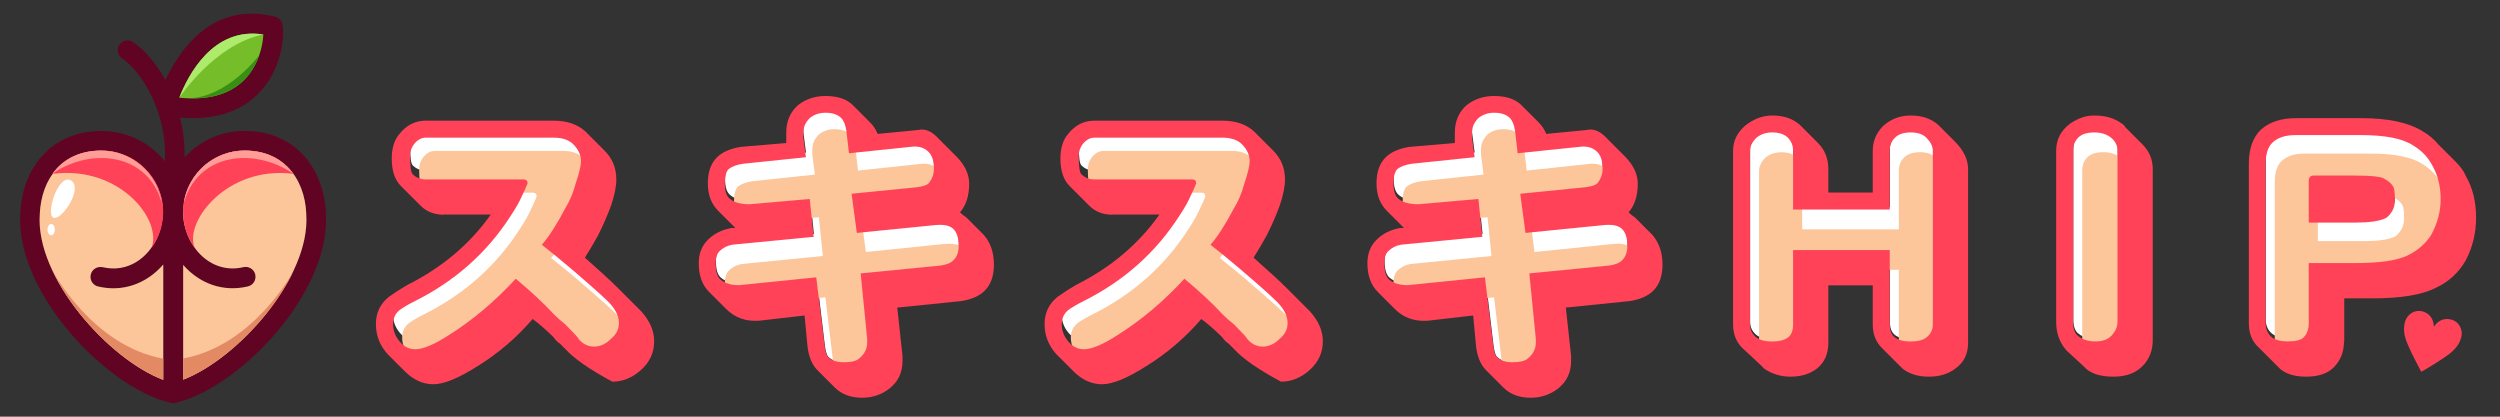 <?xml version="1.0" encoding="UTF-8"?> <svg xmlns="http://www.w3.org/2000/svg" id="_レイヤー_1" width="300" height="50" viewBox="0 0 300 50"><rect x="0" y="0" width="300" height="50" fill="#333333" stroke="none"/><defs><style>.cls-1{fill:#610322;}.cls-2,.cls-3{fill:#fff;}.cls-4,.cls-5{fill:#fcc59a;}.cls-3,.cls-6,.cls-7,.cls-8,.cls-9,.cls-5,.cls-10,.cls-11{fill-rule:evenodd;}.cls-6,.cls-12{fill:#ff4258;}.cls-7{fill:#378f14;}.cls-8{fill:#ff9d96;}.cls-9{fill:#76bd2a;}.cls-10{fill:#e38a64;}.cls-11{fill:#aeeb6c;}</style></defs><g><path class="cls-1" d="M14.62,6.98c-.53-.38-.65-1.12-.27-1.65,.38-.53,1.12-.65,1.65-.27,1.49,1.07,2.81,2.67,3.85,4.55,1.71-3.67,5.68-9.49,13.17-7.6,.49,.12,.84,.54,.89,1.02,.09,.51,.1,1.46-.09,2.54-.24,1.41-.82,3.17-2.01,4.74-1.2,1.58-3.01,2.96-5.69,3.55-1.3,.29-2.79,.39-4.52,.25,.39,1.55,.59,3.17,.55,4.77,.1-.11,.2-.21,.3-.31,1.76-1.76,4.2-2.86,6.9-2.86,2.97,0,5.25,1.06,6.87,2.71,1.82,1.86,2.76,4.45,2.88,7.1v.04c.32,4.44-1.96,9.36-5.25,13.5-3.64,4.58-8.59,8.24-12.63,9.24-.13,.05-.27,.08-.42,.08-.06,0-.12,0-.18-.01h0s0,0,0,0c-.03,0-.07-.01-.1-.02-4.08-.92-9.12-4.63-12.82-9.28-3.29-4.14-5.57-9.06-5.26-13.5h0c.11-2.66,1.05-5.27,2.88-7.14,1.62-1.65,3.9-2.71,6.87-2.71,2.69,0,5.13,1.09,6.9,2.86,.25,.25,.48,.51,.7,.78,.13-2.08-.23-4.24-.93-6.23v-.04c-.03-.05-.05-.11-.07-.16-.94-2.52-2.42-4.7-4.14-5.93h0Zm16.99-2.84c-6.05-.96-9.04,4.89-10.09,7.58,1.6,.16,2.96,.09,4.1-.17,2.04-.45,3.41-1.49,4.31-2.67,.92-1.21,1.37-2.59,1.56-3.71,.07-.4,.11-.75,.12-1.03h0Zm-9.63,21.31v.03c0,.56,.07,1.11,.2,1.64,.34,1.41,1.08,2.7,2.1,3.63,.99,.9,2.24,1.46,3.64,1.46,.42,0,.85-.05,1.29-.15,.64-.15,1.28,.24,1.43,.88,.15,.64-.24,1.28-.88,1.43-.63,.15-1.24,.22-1.84,.22-2.02,0-3.82-.8-5.23-2.08-.25-.22-.48-.46-.7-.72v13.77c3.29-1.27,7.07-4.3,10.02-7.99,2.96-3.72,5.02-8.06,4.75-11.86,0-.03,0-.07,0-.1-.09-2.1-.81-4.12-2.2-5.54-1.19-1.22-2.91-2-5.18-2-2.04,0-3.88,.83-5.22,2.16-1.34,1.34-2.16,3.18-2.16,5.22h0Zm-2.37,20.13v-13.85c-.24,.27-.49,.53-.76,.78-1.41,1.28-3.21,2.08-5.23,2.08-.6,0-1.21-.07-1.84-.22-.64-.15-1.03-.79-.88-1.43,.15-.64,.79-1.03,1.43-.88,.44,.11,.87,.15,1.29,.15,1.39,0,2.65-.56,3.64-1.46,1.02-.93,1.76-2.22,2.1-3.63,.13-.54,.2-1.1,.2-1.67,0-2.04-.83-3.88-2.16-5.22-1.34-1.34-3.18-2.16-5.22-2.16-2.28,0-3.99,.78-5.18,2-1.4,1.43-2.12,3.48-2.2,5.6v.04s0,0,0,0c-.27,3.8,1.79,8.14,4.75,11.86,2.96,3.71,6.77,6.76,10.07,8.01h0Z"></path><path class="cls-9" d="M31.6,4.14c-6.05-.96-9.04,4.89-10.09,7.58,3.42,.35,6.5-.33,8.41-2.84,1.08-1.42,1.6-3.25,1.68-4.74h0Z"></path><path class="cls-5" d="M12.32,32.06c5.9,1.4,9.9-6.99,5.06-11.82-1.34-1.34-3.18-2.16-5.22-2.16-4.67,0-7.19,3.32-7.39,7.6v.04s0,0,0,0c-.27,3.8,1.79,8.14,4.75,11.86,2.96,3.71,6.77,6.76,10.07,8.01v-13.85c-1.96,2.27-4.81,3.35-7.82,2.64-.64-.15-1.03-.79-.88-1.43,.15-.64,.79-1.03,1.43-.88h0Z"></path><path class="cls-5" d="M21.97,25.45c0,3.84,3.16,7.57,7.23,6.61,.64-.15,1.28,.24,1.43,.88,.15,.64-.24,1.28-.88,1.43-2.98,.71-5.81-.34-7.77-2.58v13.77c3.29-1.27,7.07-4.3,10.02-7.99,2.96-3.72,5.02-8.06,4.75-11.86,0-.03,0-.07,0-.1-.09-2.1-.81-4.12-2.2-5.54-1.19-1.22-2.91-2-5.18-2-4.08,0-7.38,3.3-7.38,7.38h0Z"></path><path class="cls-6" d="M23.36,29.74c-1.3-3.16,3.95-9.9,11.83-8.88-.2-.28-.42-.54-.66-.79-1.19-1.22-2.91-2-5.18-2-4.08,0-7.38,3.3-7.38,7.38,0,1.55,.51,3.08,1.39,4.29h0Z"></path><path class="cls-6" d="M18.19,29.74c1.3-3.45-3.95-9.9-11.83-8.88,.2-.28,.42-.54,.66-.79,1.19-1.22,2.91-2,5.18-2,4.08,0,7.38,3.3,7.38,7.38,0,1.55-.51,3.08-1.39,4.29h0Z"></path><path class="cls-8" d="M35.19,20.86c-.2-.28-.42-.54-.66-.79-1.19-1.22-2.91-2-5.18-2-3.73,0-6.82,2.77-7.31,6.37,1.61-6.06,8.45-6.83,13.15-3.59h0Z"></path><path class="cls-8" d="M6.28,20.86c.2-.28,.42-.54,.66-.79,1.19-1.22,2.91-2,5.18-2,3.73,0,6.82,2.77,7.31,6.37-1.61-6.06-8.45-6.83-13.15-3.59h0Z"></path><path class="cls-11" d="M21.52,11.72s4.26-6.44,10.09-7.58c-6.05-.96-9.04,4.89-10.09,7.58h0Z"></path><path class="cls-3" d="M8.52,21.66c1.51,.91-1.12,4.84-2.09,4.47-1.01-.39,.58-5.37,2.09-4.47h0Zm-2.38,5.21c.25,0,.44,.31,.44,.68s-.2,.68-.44,.68-.44-.31-.44-.68,.2-.68,.44-.68h0Z"></path><path class="cls-10" d="M19.59,43.04c-8.6-1.57-13.31-10.6-13.31-10.6,.83,1.76,1.95,3.51,3.24,5.13,2.96,3.71,6.77,6.76,10.07,8.01v-2.54h0Z"></path><path class="cls-10" d="M21.97,43.02c8.6-1.57,13.31-10.6,13.31-10.6-.83,1.76-1.95,3.51-3.24,5.13-2.96,3.71-6.77,6.76-10.07,8.01v-2.54h0Z"></path><path class="cls-7" d="M29.92,8.88c.52-.68,.91-1.46,1.18-2.25,0,0-3.78,5.07-8.47,5.16,2.97,.1,5.6-.68,7.29-2.92h0Z"></path></g><g><g><path class="cls-2" d="M68.5,31.13c-1.36-1.15-2.51-2.09-3.45-2.82,.83-.94,1.78-2.4,2.82-4.39,.52-.83,.94-1.83,1.25-2.98,.42-1.25,.63-2.14,.63-2.66,0-.73-.31-1.41-.94-2.04-.52-.52-1.31-.78-2.35-.78h-15.36c-.52,0-.99,.26-1.41,.78-.31,.42-.47,.89-.47,1.41,0,1.25,.1,1.99,.31,2.19,.42,.42,.94,.63,1.57,.63h11.75c.31,0,.47,.16,.47,.47-.21,.52-.42,.99-.63,1.41-.31,.73-.78,1.57-1.41,2.51-2.82,4.39-6.64,7.78-11.44,10.19-.84,.42-1.46,.78-1.88,1.1-.52,.42-.78,.99-.78,1.72s.26,1.41,.78,2.04c.52,.63,1.15,.94,1.88,.94,.94,0,2.3-.57,4.07-1.72,2.82-1.78,5.49-4.02,7.99-6.74,1.88,1.57,3.39,2.98,4.54,4.23,.42,.42,.89,.84,1.41,1.25,1.04,1.05,1.57,1.62,1.57,1.72,.52,.63,1.15,.94,1.88,.94s1.41-.31,2.04-.94c.63-.52,.94-1.15,.94-1.88s-.31-1.46-.94-2.19c-.42-.52-2.04-1.98-4.86-4.39Z"></path><path class="cls-2" d="M112.23,26.63l-9.4,.96-.63-4.81,7.84-.8c.73-.1,1.2-.27,1.41-.48,.42-.53,.63-1.12,.63-1.76,0-.96-.21-1.66-.63-2.08-.52-.53-1.2-.75-2.04-.64l-7.52,.8-.31-2.73c-.11-.75-.31-1.28-.63-1.6-.42-.43-1.05-.64-1.88-.64-.73,0-1.36,.22-1.88,.64-.52,.54-.78,1.12-.78,1.76v.64l.31,2.41-7.52,.8c-.73,.11-1.31,.32-1.72,.64-.31,.32-.47,.91-.47,1.76,0,.96,.21,1.6,.63,1.92,.52,.43,1.31,.64,2.35,.64l7.21-.64,.47,4.65-9.72,.96c-.63,.11-1.15,.38-1.57,.8-.31,.32-.47,.8-.47,1.44,0,1.07,.21,1.76,.63,2.08,.52,.43,1.25,.64,2.19,.64l9.25-.96,.94,7.86c.1,1.07,.26,1.71,.47,1.92,.42,.43,1.04,.64,1.88,.64,.94,0,1.57-.16,1.88-.48,.63-.53,.94-1.18,.94-1.92v-.48l-.78-8.02,9.56-.96c.73-.1,1.25-.32,1.57-.64,.42-.43,.63-1.01,.63-1.76,0-.96-.21-1.66-.63-2.08-.42-.43-1.15-.59-2.19-.48Z"></path><path class="cls-2" d="M148.74,31.13c-1.36-1.15-2.51-2.09-3.45-2.82,.83-.94,1.78-2.4,2.82-4.39,.52-.83,.94-1.83,1.25-2.98,.42-1.25,.63-2.14,.63-2.66,0-.73-.31-1.41-.94-2.04-.52-.52-1.31-.78-2.35-.78h-15.36c-.52,0-.99,.26-1.41,.78-.31,.42-.47,.89-.47,1.41,0,1.25,.1,1.99,.31,2.19,.42,.42,.94,.63,1.57,.63h11.75c.31,0,.47,.16,.47,.47-.21,.52-.42,.99-.63,1.41-.31,.73-.78,1.57-1.41,2.51-2.82,4.39-6.64,7.78-11.44,10.19-.84,.42-1.46,.78-1.88,1.1-.52,.42-.78,.99-.78,1.72s.26,1.41,.78,2.04c.52,.63,1.15,.94,1.88,.94,.94,0,2.3-.57,4.07-1.72,2.82-1.78,5.49-4.02,7.99-6.74,1.88,1.57,3.39,2.98,4.54,4.23,.42,.42,.89,.84,1.41,1.25,1.04,1.05,1.57,1.62,1.57,1.72,.52,.63,1.15,.94,1.88,.94s1.41-.31,2.04-.94c.63-.52,.94-1.15,.94-1.88s-.31-1.46-.94-2.19c-.42-.52-2.04-1.98-4.86-4.39Z"></path><path class="cls-2" d="M192.47,26.63l-9.4,.96-.63-4.81,7.84-.8c.73-.1,1.2-.27,1.41-.48,.42-.53,.63-1.12,.63-1.76,0-.96-.21-1.66-.63-2.08-.52-.53-1.2-.75-2.04-.64l-7.52,.8-.31-2.73c-.11-.75-.31-1.28-.63-1.6-.42-.43-1.05-.64-1.88-.64-.73,0-1.36,.22-1.88,.64-.52,.54-.78,1.12-.78,1.76v.64l.31,2.41-7.52,.8c-.73,.11-1.31,.32-1.72,.64-.31,.32-.47,.91-.47,1.76,0,.96,.21,1.6,.63,1.92,.52,.43,1.31,.64,2.35,.64l7.21-.64,.47,4.65-9.72,.96c-.63,.11-1.15,.38-1.57,.8-.31,.32-.47,.8-.47,1.44,0,1.07,.21,1.76,.63,2.08,.52,.43,1.25,.64,2.19,.64l9.25-.96,.94,7.86c.1,1.07,.26,1.71,.47,1.92,.42,.43,1.04,.64,1.88,.64,.94,0,1.57-.16,1.88-.48,.63-.53,.94-1.18,.94-1.92v-.48l-.78-8.02,9.56-.96c.73-.1,1.25-.32,1.57-.64,.42-.43,.63-1.01,.63-1.76,0-.96-.21-1.66-.63-2.08-.42-.43-1.15-.59-2.19-.48Z"></path><path class="cls-2" d="M229.3,15.61c-.84,0-1.46,.21-1.88,.63-.42,.42-.63,.94-.63,1.57v7.05h-11.6v-7.05c0-.63-.21-1.15-.63-1.57-.42-.42-1.05-.63-1.88-.63-.73,0-1.36,.21-1.88,.63-.52,.52-.78,1.05-.78,1.57v20.84c0,.63,.26,1.15,.78,1.57,.42,.31,1.04,.47,1.88,.47s1.46-.16,1.88-.47c.42-.31,.63-.83,.63-1.57v-8.93h11.6v8.93c0,.73,.21,1.25,.63,1.57,.42,.31,1.04,.47,1.88,.47s1.46-.16,1.88-.47c.52-.42,.78-.94,.78-1.57V17.81c0-.52-.26-1.04-.78-1.57-.42-.42-1.05-.63-1.88-.63Z"></path><path class="cls-2" d="M253.34,16.24c-.52-.42-1.2-.63-2.04-.63-.73,0-1.31,.16-1.72,.47-.52,.42-.78,.99-.78,1.72v20.53c0,.84,.21,1.41,.63,1.72,.52,.42,1.2,.63,2.04,.63s1.46-.21,1.88-.63c.52-.52,.78-1.1,.78-1.72V17.81c0-.63-.26-1.15-.78-1.57Z"></path><path class="cls-2" d="M289.6,17.02c-1.25-.83-3.34-1.25-6.27-1.25h-7.84c-1.25,0-2.19,.31-2.82,.94-.52,.52-.78,1.36-.78,2.51v19.12c0,.73,.26,1.31,.78,1.72,.42,.31,1.04,.47,1.88,.47,.94,0,1.57-.16,1.88-.47,.42-.42,.63-.99,.63-1.72v-7.21h5.49c3.03,0,5.17-.31,6.42-.94,1.25-.63,2.19-1.46,2.82-2.51,.73-1.36,1.1-2.77,1.1-4.23s-.31-2.77-.94-3.92c-.52-1.04-1.31-1.88-2.35-2.51Zm-2.51,7.84c-.31,.52-.63,.84-.94,.94-.73,.31-1.88,.47-3.45,.47h-5.64v-5.02c0-.42,.21-.63,.63-.63h5.02c1.78,0,2.87,.11,3.29,.31,.63,.31,1.04,.68,1.25,1.1,.1,.21,.16,.73,.16,1.57,0,.42-.1,.84-.31,1.25Z"></path></g><g><path class="cls-4" d="M69.58,33.78c-1.36-1.15-2.51-2.09-3.45-2.82,.83-.94,1.78-2.4,2.82-4.39,.52-.83,.94-1.83,1.25-2.98,.42-1.25,.63-2.14,.63-2.66,0-.73-.31-1.41-.94-2.04-.52-.52-1.31-.78-2.35-.78h-15.36c-.52,0-.99,.26-1.41,.78-.31,.42-.47,.89-.47,1.41,0,1.25,.1,1.99,.31,2.19,.42,.42,.94,.63,1.57,.63h11.75c.31,0,.47,.16,.47,.47-.21,.52-.42,.99-.63,1.41-.31,.73-.78,1.57-1.41,2.51-2.82,4.39-6.64,7.78-11.44,10.19-.84,.42-1.46,.78-1.88,1.1-.52,.42-.78,.99-.78,1.72s.26,1.41,.78,2.04c.52,.63,1.15,.94,1.88,.94,.94,0,2.3-.57,4.07-1.72,2.82-1.78,5.49-4.02,7.99-6.74,1.88,1.57,3.39,2.98,4.54,4.23,.42,.42,.89,.84,1.41,1.25,1.04,1.05,1.57,1.62,1.57,1.72,.52,.63,1.15,.94,1.88,.94s1.41-.31,2.04-.94c.63-.52,.94-1.15,.94-1.88s-.31-1.46-.94-2.19c-.42-.52-2.04-1.98-4.86-4.39Z"></path><path class="cls-4" d="M113.3,29.28l-9.4,.96-.63-4.81,7.84-.8c.73-.1,1.2-.27,1.41-.48,.42-.53,.63-1.12,.63-1.76,0-.96-.21-1.66-.63-2.08-.52-.53-1.2-.75-2.04-.64l-7.52,.8-.31-2.73c-.11-.75-.31-1.28-.63-1.6-.42-.43-1.05-.64-1.88-.64-.73,0-1.36,.22-1.88,.64-.52,.54-.78,1.12-.78,1.76v.64l.31,2.41-7.52,.8c-.73,.11-1.31,.32-1.72,.64-.31,.32-.47,.91-.47,1.76,0,.96,.21,1.6,.63,1.92,.52,.43,1.31,.64,2.35,.64l7.21-.64,.47,4.65-9.72,.96c-.63,.11-1.15,.38-1.57,.8-.31,.32-.47,.8-.47,1.44,0,1.07,.21,1.76,.63,2.08,.52,.43,1.25,.64,2.19,.64l9.25-.96,.94,7.86c.1,1.07,.26,1.71,.47,1.92,.42,.43,1.04,.64,1.88,.64,.94,0,1.57-.16,1.88-.48,.63-.53,.94-1.18,.94-1.92v-.48l-.78-8.02,9.56-.96c.73-.1,1.25-.32,1.57-.64,.42-.43,.63-1.01,.63-1.76,0-.96-.21-1.66-.63-2.08-.42-.43-1.15-.59-2.19-.48Z"></path><path class="cls-4" d="M149.82,33.78c-1.36-1.15-2.51-2.09-3.45-2.82,.83-.94,1.78-2.4,2.82-4.39,.52-.83,.94-1.83,1.25-2.98,.42-1.25,.63-2.14,.63-2.66,0-.73-.31-1.41-.94-2.04-.52-.52-1.31-.78-2.35-.78h-15.36c-.52,0-.99,.26-1.41,.78-.31,.42-.47,.89-.47,1.41,0,1.25,.1,1.99,.31,2.19,.42,.42,.94,.63,1.57,.63h11.75c.31,0,.47,.16,.47,.47-.21,.52-.42,.99-.63,1.41-.31,.73-.78,1.57-1.41,2.51-2.82,4.39-6.64,7.78-11.44,10.19-.84,.42-1.46,.78-1.88,1.1-.52,.42-.78,.99-.78,1.72s.26,1.41,.78,2.04c.52,.63,1.15,.94,1.88,.94,.94,0,2.3-.57,4.07-1.72,2.82-1.78,5.49-4.02,7.99-6.74,1.88,1.57,3.39,2.98,4.54,4.23,.42,.42,.89,.84,1.41,1.25,1.04,1.05,1.57,1.62,1.57,1.72,.52,.63,1.15,.94,1.88,.94s1.41-.31,2.04-.94c.63-.52,.94-1.15,.94-1.88s-.31-1.46-.94-2.19c-.42-.52-2.04-1.98-4.86-4.39Z"></path><path class="cls-4" d="M193.54,29.28l-9.4,.96-.63-4.81,7.84-.8c.73-.1,1.2-.27,1.41-.48,.42-.53,.63-1.12,.63-1.76,0-.96-.21-1.66-.63-2.08-.52-.53-1.2-.75-2.04-.64l-7.52,.8-.31-2.73c-.11-.75-.31-1.28-.63-1.6-.42-.43-1.05-.64-1.88-.64-.73,0-1.36,.22-1.88,.64-.52,.54-.78,1.12-.78,1.76v.64l.31,2.41-7.52,.8c-.73,.11-1.31,.32-1.72,.64-.31,.32-.47,.91-.47,1.76,0,.96,.21,1.6,.63,1.92,.52,.43,1.31,.64,2.35,.64l7.21-.64,.47,4.65-9.72,.96c-.63,.11-1.15,.38-1.57,.8-.31,.32-.47,.8-.47,1.44,0,1.07,.21,1.76,.63,2.08,.52,.43,1.25,.64,2.19,.64l9.25-.96,.94,7.86c.1,1.07,.26,1.71,.47,1.92,.42,.43,1.04,.64,1.88,.64,.94,0,1.57-.16,1.88-.48,.63-.53,.94-1.18,.94-1.92v-.48l-.78-8.02,9.56-.96c.73-.1,1.25-.32,1.57-.64,.42-.43,.63-1.01,.63-1.76,0-.96-.21-1.66-.63-2.08-.42-.43-1.15-.59-2.19-.48Z"></path><path class="cls-4" d="M230.37,18.27c-.84,0-1.46,.21-1.88,.63-.42,.42-.63,.94-.63,1.57v7.05h-11.6v-7.05c0-.63-.21-1.15-.63-1.57-.42-.42-1.05-.63-1.88-.63-.73,0-1.36,.21-1.88,.63-.52,.52-.78,1.05-.78,1.57v20.84c0,.63,.26,1.15,.78,1.57,.42,.31,1.04,.47,1.88,.47s1.46-.16,1.88-.47c.42-.31,.63-.83,.63-1.57v-8.93h11.6v8.93c0,.73,.21,1.25,.63,1.57,.42,.31,1.04,.47,1.88,.47s1.46-.16,1.88-.47c.52-.42,.78-.94,.78-1.57V20.46c0-.52-.26-1.04-.78-1.57-.42-.42-1.05-.63-1.88-.63Z"></path><path class="cls-4" d="M254.41,18.89c-.52-.42-1.2-.63-2.04-.63-.73,0-1.31,.16-1.72,.47-.52,.42-.78,.99-.78,1.72v20.53c0,.84,.21,1.41,.63,1.72,.52,.42,1.2,.63,2.04,.63s1.46-.21,1.88-.63c.52-.52,.78-1.1,.78-1.72V20.46c0-.63-.26-1.15-.78-1.57Z"></path><path class="cls-4" d="M290.68,19.68c-1.25-.83-3.34-1.25-6.27-1.25h-7.84c-1.25,0-2.19,.31-2.82,.94-.52,.52-.78,1.36-.78,2.51v19.12c0,.73,.26,1.31,.78,1.72,.42,.31,1.04,.47,1.88,.47,.94,0,1.57-.16,1.88-.47,.42-.42,.63-.99,.63-1.72v-7.21h5.49c3.03,0,5.17-.31,6.42-.94,1.25-.63,2.19-1.46,2.82-2.51,.73-1.36,1.1-2.77,1.1-4.23s-.31-2.77-.94-3.92c-.52-1.04-1.31-1.88-2.35-2.51Zm-2.51,7.84c-.31,.52-.63,.84-.94,.94-.73,.31-1.88,.47-3.45,.47h-5.64v-5.02c0-.42,.21-.63,.63-.63h5.02c1.78,0,2.87,.11,3.29,.31,.63,.31,1.04,.68,1.25,1.1,.1,.21,.16,.73,.16,1.57,0,.42-.1,.84-.31,1.25Z"></path></g><path class="cls-12" d="M53.28,25.77c-1.15,0-2.09-.36-2.82-1.1l-2.19-2.19-.16-.16c-.73-.73-1.1-1.83-1.1-3.29,0-1.25,.31-2.25,.94-2.98,.84-1.04,1.88-1.57,3.13-1.57h15.36c1.57,0,2.82,.42,3.76,1.25,.1,.11,.21,.21,.31,.31l2.04,2.04c.94,.94,1.41,2.09,1.41,3.45,0,.84-.21,1.88-.63,3.13-.42,1.15-.94,2.35-1.57,3.6-.52,.94-1.05,1.83-1.57,2.66,1.78,1.57,3.08,2.77,3.92,3.6l2.19,2.19c.21,.21,.42,.42,.63,.63,1.04,1.15,1.57,2.35,1.57,3.6,0,1.36-.52,2.51-1.57,3.45-1.05,.94-2.19,1.41-3.45,1.41-2.72-1.46-4.6-2.77-5.64-3.92l2.19,2.19c-.21-.21-.47-.47-.78-.78l-2.04-2.04c-.31-.21-.58-.47-.78-.78-.84-.83-1.67-1.57-2.51-2.19-1.88,2.19-4.07,4.08-6.58,5.64-2.3,1.46-4.07,2.19-5.33,2.19s-2.4-.52-3.45-1.57l-2.04-2.04c-.94-1.04-1.41-2.24-1.41-3.6s.52-2.45,1.57-3.29c.73-.52,1.46-.99,2.19-1.41,4.18-2.09,7.52-4.91,10.03-8.46h-5.64Zm-2.19-9.25c-.52,0-.99,.26-1.41,.78-.31,.42-.47,.89-.47,1.41,0,1.25,.1,1.99,.31,2.19,.42,.42,.94,.63,1.57,.63h11.75c.31,0,.47,.16,.47,.47-.21,.52-.42,.99-.63,1.41-.31,.73-.78,1.57-1.41,2.51-2.82,4.39-6.64,7.78-11.44,10.19-.84,.42-1.46,.78-1.88,1.1-.52,.42-.78,.99-.78,1.72s.26,1.41,.78,2.04c.52,.63,1.15,.94,1.88,.94,.94,0,2.3-.57,4.07-1.72,2.82-1.78,5.49-4.02,7.99-6.74,1.88,1.57,3.39,2.98,4.54,4.23,.42,.42,.89,.84,1.41,1.25,1.04,1.05,1.57,1.62,1.57,1.72,.52,.63,1.15,.94,1.88,.94s1.41-.31,2.04-.94c.63-.52,.94-1.15,.94-1.88s-.31-1.46-.94-2.19c-.42-.52-2.04-1.98-4.86-4.39-1.36-1.15-2.51-2.09-3.45-2.82,.83-.94,1.78-2.4,2.82-4.39,.52-.83,.94-1.83,1.25-2.98,.42-1.25,.63-2.14,.63-2.66,0-.73-.31-1.41-.94-2.04-.52-.52-1.31-.78-2.35-.78h-15.36Z"></path><path class="cls-12" d="M86.19,25.3c-.84-.83-1.25-1.93-1.25-3.29s.36-2.4,1.1-3.13c.63-.63,1.57-1.04,2.82-1.25l5.49-.47v-1.25c0-1.36,.47-2.45,1.41-3.29,.94-.73,2.04-1.1,3.29-1.1,1.46,0,2.56,.37,3.29,1.1l2.04,2.04c.42,.42,.73,.89,.94,1.41l4.86-.47c.84-.21,1.67,.16,2.51,1.1l2.04,2.04c1.04,1.05,1.57,2.14,1.57,3.29,0,1.46-.37,2.61-1.1,3.45,.21,.21,.47,.42,.78,.63l2.04,2.04c.84,.94,1.25,2.14,1.25,3.6,0,1.36-.37,2.4-1.1,3.13-.63,.63-1.57,1.05-2.82,1.25l-7.68,.78,.63,5.8v.63c0,1.36-.52,2.45-1.57,3.29-.94,.73-2.04,1.1-3.29,1.1-1.36,0-2.46-.42-3.29-1.25l-2.04-2.04c-.73-.73-1.15-1.83-1.25-3.29l-.31-3.29-5.49,.63c-1.57,.1-2.87-.36-3.92-1.41l-2.04-2.04c-.84-.84-1.25-1.98-1.25-3.45,0-1.15,.36-2.09,1.1-2.82s1.67-1.2,2.82-1.41h.47l-2.04-2.04Zm10.5-6.43l-7.52,.78c-.73,.11-1.31,.31-1.72,.63-.31,.31-.47,.89-.47,1.72,0,.94,.21,1.57,.63,1.88,.52,.42,1.31,.63,2.35,.63l7.21-.63,.47,4.54-9.72,.94c-.63,.1-1.15,.37-1.57,.78-.31,.31-.47,.78-.47,1.41,0,1.05,.21,1.72,.63,2.04,.52,.42,1.25,.63,2.19,.63l9.25-.94,.94,7.68c.1,1.05,.26,1.67,.47,1.88,.42,.42,1.04,.63,1.88,.63,.94,0,1.57-.16,1.88-.47,.63-.52,.94-1.15,.94-1.88v-.47l-.78-7.84,9.56-.94c.73-.1,1.25-.31,1.57-.63,.42-.42,.63-.99,.63-1.72,0-.94-.21-1.62-.63-2.04-.42-.42-1.15-.57-2.19-.47l-9.4,.94-.63-4.7,7.84-.78c.73-.1,1.2-.26,1.41-.47,.42-.52,.63-1.1,.63-1.72,0-.94-.21-1.62-.63-2.04-.52-.52-1.2-.73-2.04-.63l-7.52,.78-.31-2.66c-.11-.73-.31-1.25-.63-1.57-.42-.42-1.05-.63-1.88-.63-.73,0-1.36,.21-1.88,.63-.52,.52-.78,1.1-.78,1.72v.63l.31,2.35Z"></path><path class="cls-12" d="M133.52,25.77c-1.15,0-2.09-.36-2.82-1.1l-2.19-2.19-.16-.16c-.73-.73-1.1-1.83-1.1-3.29,0-1.25,.31-2.25,.94-2.98,.84-1.04,1.88-1.57,3.13-1.57h15.36c1.57,0,2.82,.42,3.76,1.25,.1,.11,.21,.21,.31,.31l2.04,2.04c.94,.94,1.41,2.09,1.41,3.45,0,.84-.21,1.88-.63,3.13-.42,1.15-.94,2.35-1.57,3.6-.52,.94-1.05,1.83-1.57,2.66,1.78,1.57,3.08,2.77,3.92,3.6l2.19,2.19c.21,.21,.42,.42,.63,.63,1.04,1.15,1.57,2.35,1.57,3.6,0,1.36-.52,2.51-1.57,3.45-1.04,.94-2.19,1.41-3.45,1.41-2.72-1.46-4.6-2.77-5.64-3.92l2.19,2.19c-.21-.21-.47-.47-.78-.78l-2.04-2.04c-.31-.21-.58-.47-.78-.78-.84-.83-1.67-1.57-2.51-2.19-1.88,2.19-4.07,4.08-6.58,5.64-2.3,1.46-4.07,2.19-5.33,2.19s-2.4-.52-3.45-1.57l-2.04-2.04c-.94-1.04-1.41-2.24-1.41-3.6s.52-2.45,1.57-3.29c.73-.52,1.46-.99,2.19-1.41,4.18-2.09,7.52-4.91,10.03-8.46h-5.64Zm-2.19-9.25c-.52,0-.99,.26-1.41,.78-.31,.42-.47,.89-.47,1.41,0,1.25,.1,1.99,.31,2.19,.42,.42,.94,.63,1.57,.63h11.75c.31,0,.47,.16,.47,.47-.21,.52-.42,.99-.63,1.41-.31,.73-.78,1.57-1.41,2.51-2.82,4.39-6.64,7.78-11.44,10.19-.84,.42-1.46,.78-1.88,1.1-.52,.42-.78,.99-.78,1.72s.26,1.41,.78,2.04c.52,.63,1.15,.94,1.88,.94,.94,0,2.3-.57,4.07-1.72,2.82-1.78,5.49-4.02,7.99-6.74,1.88,1.57,3.39,2.98,4.54,4.23,.42,.42,.89,.84,1.41,1.25,1.04,1.05,1.57,1.62,1.57,1.72,.52,.63,1.15,.94,1.88,.94s1.41-.31,2.04-.94c.63-.52,.94-1.15,.94-1.88s-.31-1.46-.94-2.19c-.42-.52-2.04-1.98-4.86-4.39-1.36-1.15-2.51-2.09-3.45-2.82,.83-.94,1.78-2.4,2.82-4.39,.52-.83,.94-1.83,1.25-2.98,.42-1.25,.63-2.14,.63-2.66,0-.73-.31-1.41-.94-2.04-.52-.52-1.31-.78-2.35-.78h-15.36Z"></path><path class="cls-12" d="M166.43,25.3c-.84-.83-1.25-1.93-1.25-3.29s.36-2.4,1.1-3.13c.63-.63,1.57-1.04,2.82-1.25l5.48-.47v-1.25c0-1.36,.47-2.45,1.41-3.29,.94-.73,2.04-1.1,3.29-1.1,1.46,0,2.56,.37,3.29,1.1l2.04,2.04c.42,.42,.73,.89,.94,1.41l4.86-.47c.84-.21,1.67,.16,2.51,1.1l2.04,2.04c1.04,1.05,1.57,2.14,1.57,3.29,0,1.46-.37,2.61-1.1,3.45,.21,.21,.47,.42,.78,.63l2.04,2.04c.83,.94,1.25,2.14,1.25,3.6,0,1.36-.37,2.4-1.1,3.13-.63,.63-1.57,1.05-2.82,1.25l-7.68,.78,.63,5.8v.63c0,1.36-.52,2.45-1.57,3.29-.94,.73-2.04,1.1-3.29,1.1-1.36,0-2.46-.42-3.29-1.25l-2.04-2.04c-.73-.73-1.15-1.83-1.25-3.29l-.31-3.29-5.48,.63c-1.57,.1-2.88-.36-3.92-1.41l-2.04-2.04c-.84-.84-1.25-1.98-1.25-3.45,0-1.15,.36-2.09,1.1-2.82,.73-.73,1.67-1.2,2.82-1.41h.47l-2.04-2.04Zm10.5-6.43l-7.52,.78c-.73,.11-1.31,.31-1.72,.63-.31,.31-.47,.89-.47,1.72,0,.94,.21,1.57,.63,1.88,.52,.42,1.3,.63,2.35,.63l7.21-.63,.47,4.54-9.72,.94c-.63,.1-1.15,.37-1.57,.78-.31,.31-.47,.78-.47,1.41,0,1.05,.21,1.72,.63,2.04,.52,.42,1.25,.63,2.19,.63l9.25-.94,.94,7.68c.1,1.05,.26,1.67,.47,1.88,.42,.42,1.04,.63,1.88,.63,.94,0,1.57-.16,1.88-.47,.63-.52,.94-1.15,.94-1.88v-.47l-.78-7.84,9.56-.94c.73-.1,1.25-.31,1.57-.63,.42-.42,.63-.99,.63-1.72,0-.94-.21-1.62-.63-2.04-.42-.42-1.15-.57-2.19-.47l-9.4,.94-.63-4.7,7.84-.78c.73-.1,1.2-.26,1.41-.47,.42-.52,.63-1.1,.63-1.72,0-.94-.21-1.62-.63-2.04-.52-.52-1.2-.73-2.04-.63l-7.52,.78-.31-2.66c-.11-.73-.31-1.25-.63-1.57-.42-.42-1.05-.63-1.88-.63-.73,0-1.36,.21-1.88,.63-.52,.52-.78,1.1-.78,1.72v.63l.31,2.35Z"></path><path class="cls-12" d="M219.4,41.13c0,1.36-.47,2.4-1.41,3.13-.84,.63-1.88,.94-3.13,.94-1.15,0-2.19-.31-3.13-.94-.21-.21-.37-.36-.47-.47l-2.19-2.04c-.73-.73-1.1-1.67-1.1-2.82V18.09c0-1.15,.47-2.14,1.41-2.98,1.04-.84,2.14-1.25,3.29-1.25,1.36,0,2.45,.37,3.29,1.1l2.19,2.19c.83,.84,1.25,1.88,1.25,3.13v2.82h5.33v-5.01c0-1.15,.42-2.14,1.25-2.98,.94-.84,2.04-1.25,3.29-1.25,1.36,0,2.45,.37,3.29,1.1l2.04,2.04c1.04,1.05,1.57,2.14,1.57,3.29v20.84c0,1.36-.52,2.4-1.57,3.13-.84,.63-1.88,.94-3.14,.94s-2.3-.31-3.13-.94l-.31-.31-2.19-2.19c-.73-.73-1.1-1.67-1.1-2.82v-4.7h-5.33v6.9Zm-9.4-2.19c0,.63,.26,1.15,.78,1.57,.42,.31,1.04,.47,1.88,.47s1.46-.16,1.88-.47c.42-.31,.63-.83,.63-1.57v-8.93h11.6v8.93c0,.73,.21,1.25,.63,1.57,.42,.31,1.04,.47,1.88,.47s1.46-.16,1.88-.47c.52-.42,.78-.94,.78-1.57V18.09c0-.52-.26-1.04-.78-1.57-.42-.42-1.05-.63-1.88-.63s-1.46,.21-1.88,.63-.63,.94-.63,1.57v7.05h-11.6v-7.05c0-.63-.21-1.15-.63-1.57-.42-.42-1.05-.63-1.88-.63-.73,0-1.36,.21-1.88,.63-.52,.52-.78,1.05-.78,1.57v20.84Z"></path><path class="cls-12" d="M248.46,14.8c.94-.63,1.88-.94,2.82-.94,1.36,0,2.45,.31,3.29,.94,.21,.11,.36,.26,.47,.47l2.04,2.04c.84,.84,1.25,1.83,1.25,2.98v20.53c0,1.25-.42,2.3-1.25,3.13-.84,.84-1.99,1.25-3.45,1.25s-2.56-.31-3.29-.94l-.31-.31-2.04-1.88c-.84-.94-1.25-2.09-1.25-3.45V18.09c0-1.36,.57-2.45,1.72-3.29Zm.31,23.82c0,.84,.21,1.41,.63,1.72,.52,.42,1.2,.63,2.04,.63s1.46-.21,1.88-.63c.52-.52,.78-1.1,.78-1.72V18.09c0-.63-.26-1.15-.78-1.57-.52-.42-1.2-.63-2.04-.63-.73,0-1.31,.16-1.72,.47-.52,.42-.78,.99-.78,1.72v20.53Z"></path><path class="cls-12" d="M281.28,40.97c0,1.25-.42,2.3-1.25,3.13-.73,.73-1.83,1.1-3.29,1.1-1.36,0-2.4-.31-3.13-.94-.11-.1-.21-.21-.31-.31l-2.19-2.19c-.84-.73-1.25-1.72-1.25-2.98V19.66c0-1.78,.47-3.13,1.41-4.07,1.04-.94,2.45-1.41,4.23-1.41h7.84c3.24,0,5.69,.52,7.37,1.57,.73,.42,1.36,.94,1.88,1.57l2.04,2.04c.63,.63,1.04,1.2,1.25,1.72,.84,1.46,1.25,3.13,1.25,5.01s-.42,3.6-1.25,5.17c-.84,1.46-2.04,2.56-3.6,3.29-1.67,.84-4.18,1.25-7.52,1.25h-3.45v5.17Zm-5.8-24.76c-1.25,0-2.19,.31-2.82,.94-.52,.52-.78,1.36-.78,2.51v19.12c0,.73,.26,1.31,.78,1.72,.42,.31,1.04,.47,1.88,.47,.94,0,1.57-.16,1.88-.47,.42-.42,.63-.99,.63-1.72v-7.21h5.49c3.03,0,5.17-.31,6.42-.94,1.25-.63,2.19-1.46,2.82-2.51,.73-1.36,1.1-2.77,1.1-4.23s-.31-2.77-.94-3.92c-.52-1.04-1.31-1.88-2.35-2.51-1.25-.83-3.34-1.25-6.27-1.25h-7.84Zm7.21,4.86c1.78,0,2.87,.11,3.29,.31,.63,.31,1.04,.68,1.25,1.1,.1,.21,.16,.73,.16,1.57,0,.42-.1,.84-.31,1.25-.31,.52-.63,.84-.94,.94-.73,.31-1.88,.47-3.45,.47h-5.64v-5.02c0-.42,.21-.63,.63-.63h5.02Z"></path></g><path class="cls-12" d="M292.08,39.19c.53-.81,1.34-1.05,2.11-.83,.92,.26,1.41,1.23,1.15,2.16-.31,1.13-1.16,1.79-2,2.37-.81,.56-2.38,1.5-2.77,1.72h-.02c-.22-.4-1.07-2.02-1.47-2.92-.42-.94-.8-1.94-.48-3.07,.27-.95,1.21-1.5,2.11-1.25,.76,.21,1.32,.83,1.35,1.8h.02Z"></path></svg> 